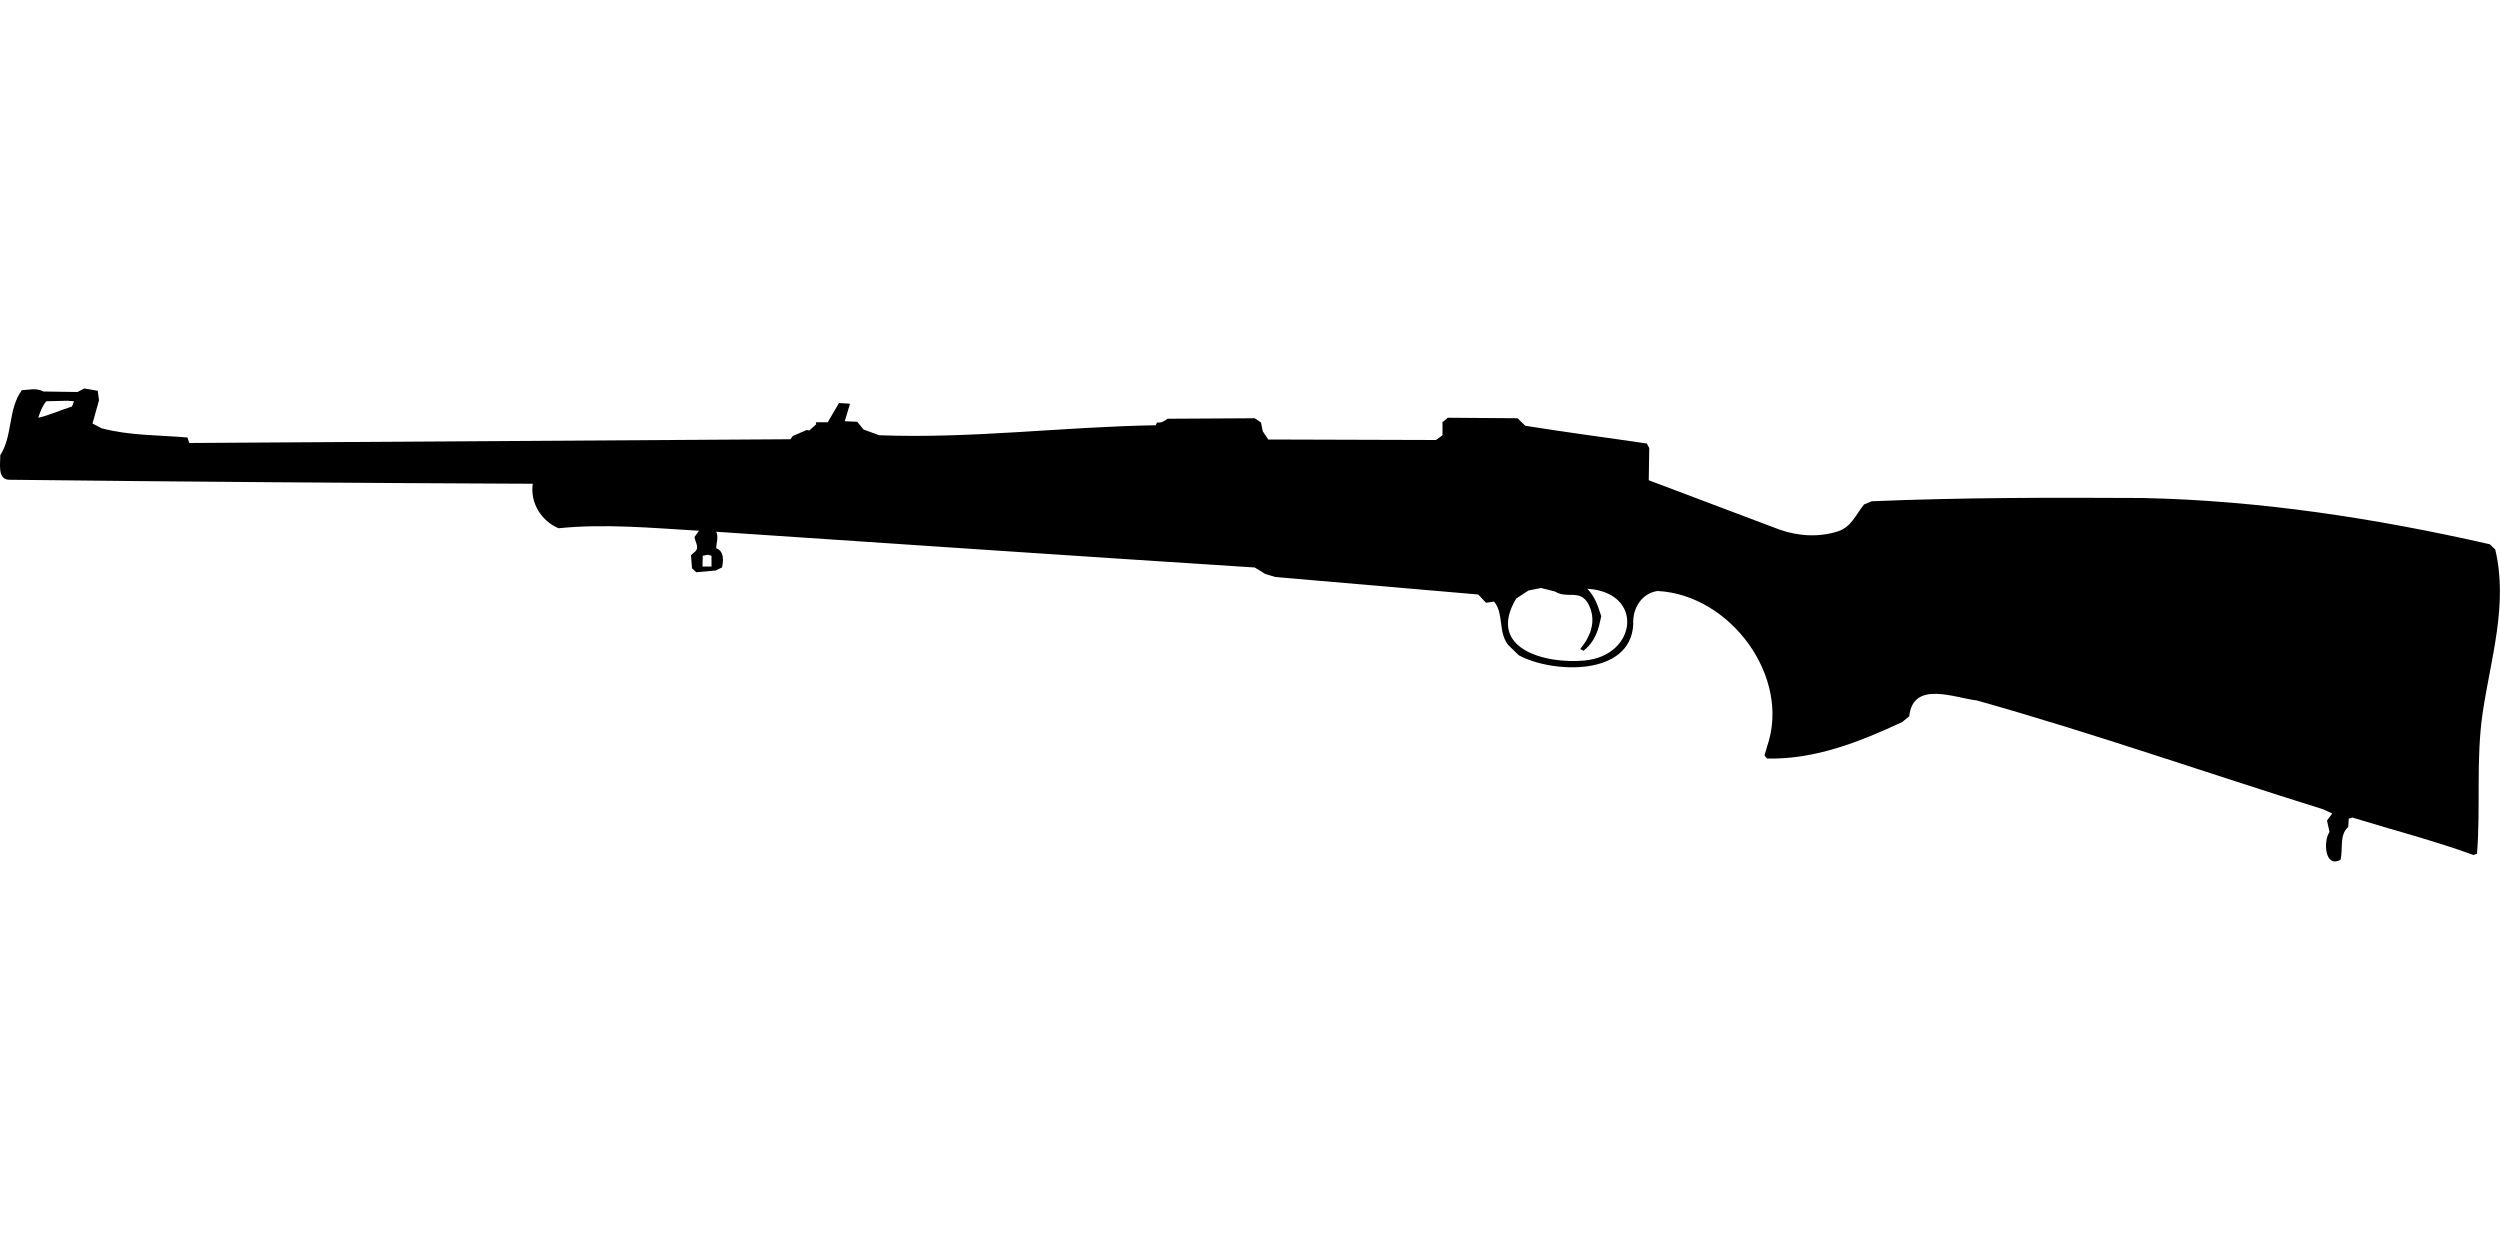 <?xml version="1.0" encoding="UTF-8"?>
<!DOCTYPE svg PUBLIC "-//W3C//DTD SVG 1.1//EN" "http://www.w3.org/Graphics/SVG/1.1/DTD/svg11.dtd">
<svg xmlns="http://www.w3.org/2000/svg" width="1000" height="500" version="1.1" viewBox="0 0 1000 500">
<path d="M33.3,155.6L31,156.8L17.4,156.6C14.6,155.1 11.7,155.9 8.7,156.1C3.1,163.9 5.2,174.1 0.1,182.1C0.2,185.4 -1.1,191.5 3.4,191.9C73.3,192.7 143.2,193.2 213.1,193.5C212,201 216.4,208.3 223.4,211.3C242.1,209.4 260.8,211.2 279.6,212.3L277.8,214.8C278.1,217.1 280.1,219.3 277.6,221L276.4,222.1L276.8,227.3L278.5,228.9L286.2,228.2L288.8,227C289.4,224.2 289.7,220.5 286.5,219.3C286.5,217 287.5,214.9 286.5,212.7C358.3,217.5 430.1,222.4 501.9,227L506.1,229.6L510.1,230.8L591.3,237.8L594.4,241.1L596.5,240.8L597.6,240.6C601.6,245.4 599.2,252.7 603.2,257.9L607.5,262.1C620.7,269.3 652.3,270.8 653.3,249.7C652.9,243.5 656.6,237.3 663,236.4C692,237.8 716.6,270.7 706.8,298.7L705.8,302.2L706.8,303.4C725.9,303.9 744,296.7 760.9,288.8L763.7,286.5C765.2,272.1 781.7,279.1 790.8,280.2C837.4,293.3 883,309.3 929.2,323.7L932.9,325.4L930.8,328.2L931.8,332.8C929.3,336.2 929.8,347.4 936.2,343.9C937.3,339.6 935.6,334 939.3,330.8L939.5,327.5L940.9,327C957.1,332 973.5,336.2 989.4,342L990.8,341.5C992.3,322.7 990.3,303.7 993.1,284.9C996.3,263.4 1003.3,241.7 998.1,219.8L995.9,217.7C950.2,207.3 904,200.2 857.1,199.2C821,199 784.8,199 748.7,200.5L745.6,201.8C742.3,205.9 740.6,210.7 735.3,212.5C727.6,215 719.3,214.5 711.7,211.8L659.5,192.1L659.7,179.2L658.7,177.4C642.5,175 626.2,172.9 610.1,170.3L607,167.3L579.1,167.1L577.5,168.5L577,168.7L577,174.1L574.4,176L507.3,175.8L505.1,172.5L504.4,169L501.9,167.3L467,167.5C465.7,168.5 464.5,169.2 462.8,169L462.3,170.1C425.4,170.7 388.7,175.5 351.7,174.1L345.4,171.8L342.9,168.7L337.9,168.5L340,161.5L335.6,161.2L331.1,168.9L326.3,168.9L326.5,169.7L323.7,172.2L322.7,172L317.1,174.4L316.2,175.7L75.7,177.2L75,175C63.5,174 51.9,174.3 40.6,171.3L37,169.4L39.6,160.1L39.1,156.3L33.8,155.4L33.8,155.4ZM27,160.3L29.6,160.5L28.8,162.6C24.3,164 19.8,166.1 15.3,167.1C16.1,164.7 16.9,162.4 18.5,160.5L18.5,160.5ZM283.1,221.9L284.6,222.3L284.6,226.6L281,226.6L281.1,222.3L281.1,222.3ZM616.4,235.2L622,236.6C627,239.7 631.9,235.5 635.3,241.5C638.7,248 636.5,254.2 632.1,259.6L633.4,260.3C636.7,257.7 638.5,254.4 639.6,250.4L640.5,246.5C639.2,242.5 638,238.6 634.9,235.5C657.8,236.9 654.9,262.2 633.9,264.2C618.5,265.7 594.3,259.7 606.5,239.4L611.4,236.2L611.4,236.2Z"/>
</svg>
